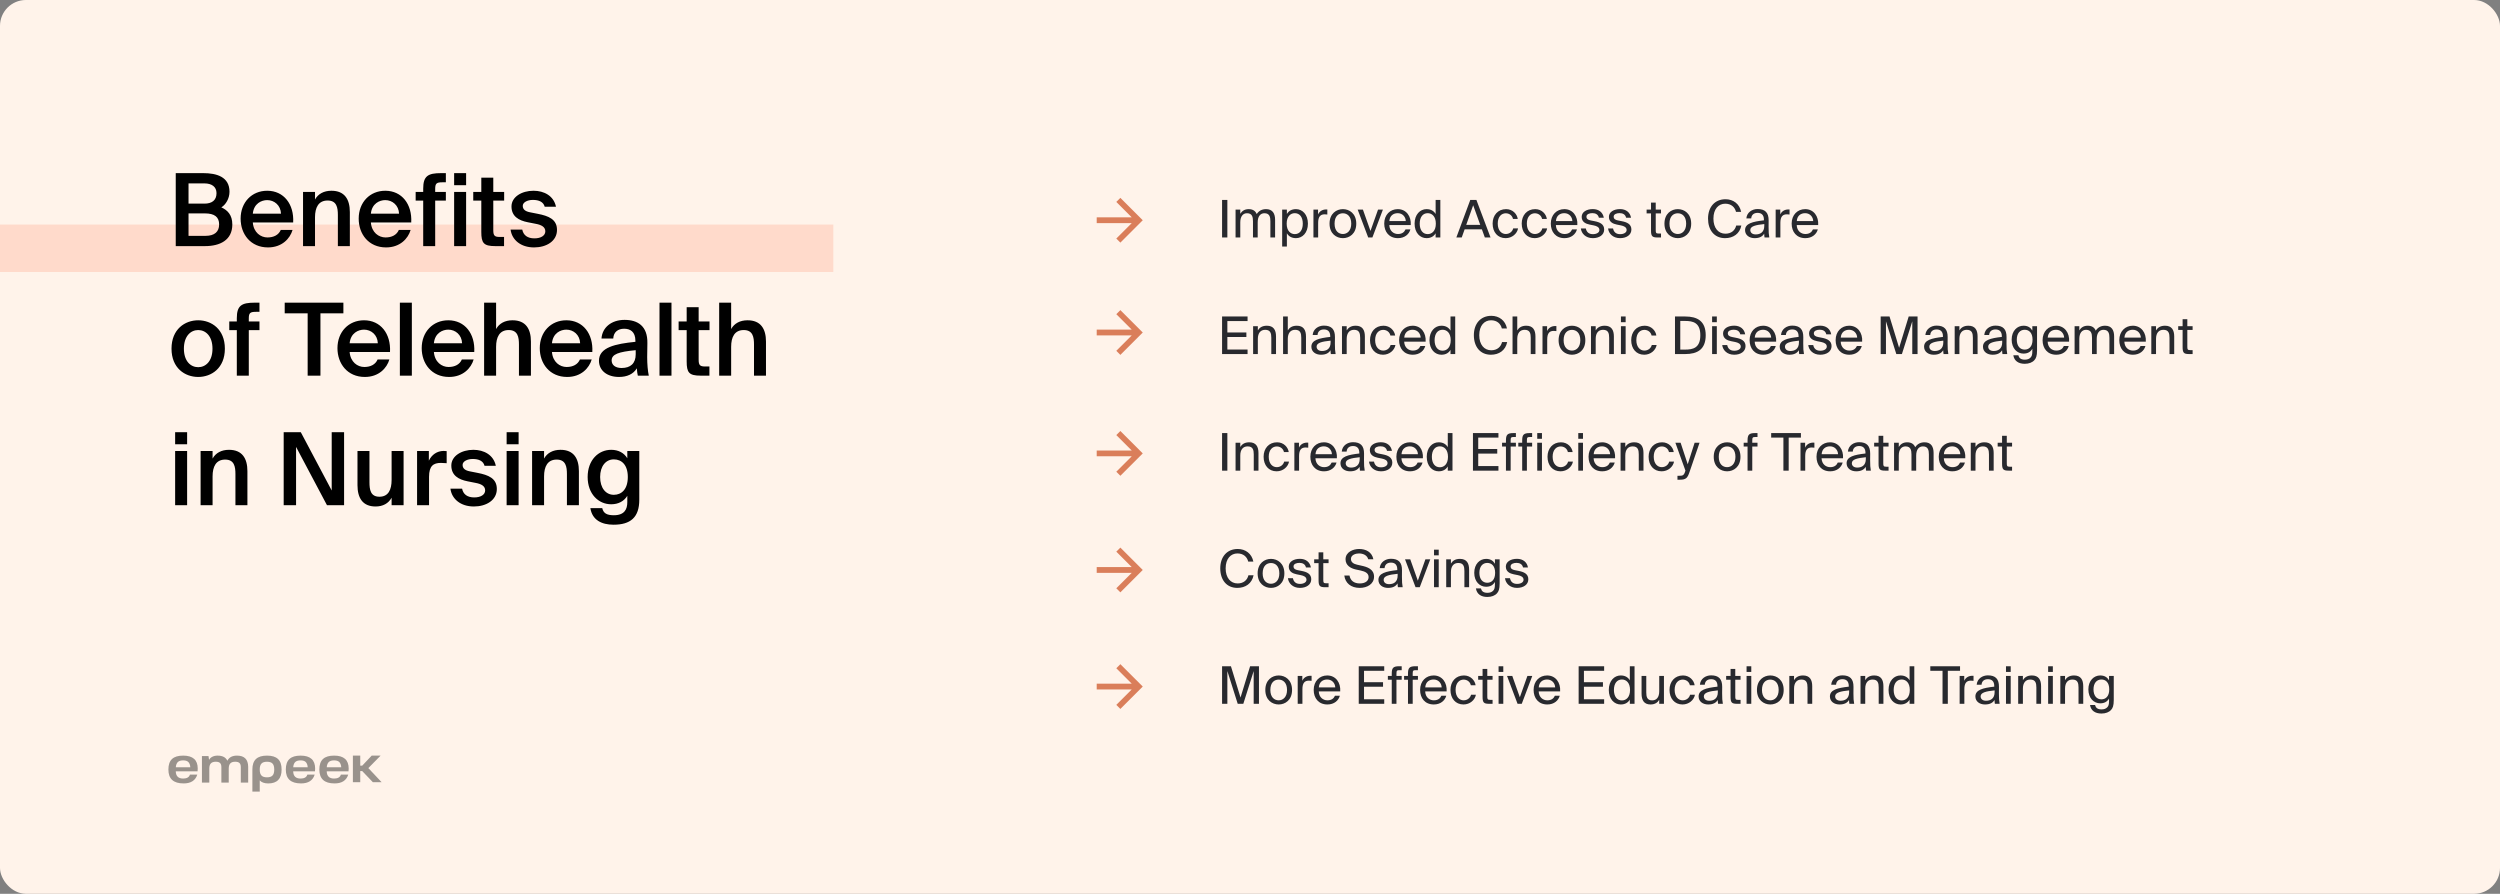 <svg width="579" height="207" viewBox="0 0 579 207" fill="none" xmlns="http://www.w3.org/2000/svg">
<rect x="0" y="0" width="579" height="207" fill="#808080" stroke="none"/>
<g clip-path="url(#clip0_802_815)">
<rect width="579" height="207" rx="6" fill="#FFF3EA"/>
<line x1="-33" y1="57.5" x2="193" y2="57.5" stroke="#FFDACB" stroke-width="11"/>
<path d="M42.422 175C40.099 175 39 176.03 39 178.221C39 180.388 40.169 181.441 42.53 181.441C44.194 181.441 45.269 180.767 45.69 179.396H43.983C43.825 179.999 43.273 180.313 42.436 180.313C41.333 180.313 40.744 179.798 40.706 178.647H45.755C45.783 178.455 45.793 178.192 45.793 178.001C45.797 176.006 44.666 175 42.422 175ZM40.72 177.696C40.748 177.172 40.935 176.704 41.216 176.46C41.496 176.217 41.898 176.105 42.427 176.105C42.936 176.105 43.324 176.217 43.595 176.46C43.867 176.704 44.049 177.167 44.077 177.696H40.72Z" fill="black" fill-opacity="0.4"/>
<path d="M54.883 175C53.794 175 53.06 175.398 52.653 176.189C52.298 175.403 51.536 175 50.386 175C49.479 175 48.731 175.374 48.418 175.983L48.287 175.098H46.768V175.197V175.435V181.249H48.474V178.005C48.474 176.915 48.946 176.418 49.97 176.418C50.877 176.418 51.27 176.793 51.27 177.664V181.249H52.976V178.005C52.976 176.915 53.448 176.418 54.472 176.418C55.379 176.418 55.771 176.793 55.771 177.664V181.249H57.478V177.603C57.464 175.875 56.599 175 54.883 175Z" fill="black" fill-opacity="0.4"/>
<path d="M61.836 175C59.54 175 58.451 176.03 58.451 178.221V183.337H60.157V180.73C60.527 181.179 61.233 181.446 62.112 181.446C64.173 181.446 65.22 180.369 65.22 178.225C65.22 176.03 64.131 175 61.836 175ZM61.836 180.027C60.653 180.027 60.157 179.508 60.157 178.225C60.157 176.943 60.658 176.423 61.836 176.423C63.019 176.423 63.514 176.943 63.514 178.225C63.514 179.508 63.014 180.027 61.836 180.027Z" fill="black" fill-opacity="0.4"/>
<path d="M69.615 175C67.292 175 66.193 176.03 66.193 178.221C66.193 180.388 67.362 181.441 69.723 181.441C71.387 181.441 72.462 180.767 72.883 179.396H71.177C71.018 179.999 70.466 180.313 69.629 180.313C68.526 180.313 67.937 179.798 67.9 178.647H72.949C72.977 178.455 72.986 178.192 72.986 178.001C72.986 176.006 71.855 175 69.615 175ZM67.909 177.696C67.937 177.172 68.124 176.704 68.405 176.46C68.685 176.217 69.087 176.105 69.615 176.105C70.125 176.105 70.513 176.217 70.784 176.46C71.055 176.704 71.238 177.167 71.266 177.696H67.909Z" fill="black" fill-opacity="0.4"/>
<path d="M77.383 175C75.059 175 73.961 176.03 73.961 178.221C73.961 180.388 75.13 181.441 77.49 181.441C79.155 181.441 80.23 180.767 80.651 179.396H78.944C78.785 179.999 78.234 180.313 77.397 180.313C76.294 180.313 75.705 179.798 75.667 178.647H80.716C80.744 178.455 80.754 178.192 80.754 178.001C80.754 176.006 79.627 175 77.383 175ZM75.677 177.696C75.705 177.172 75.892 176.704 76.172 176.46C76.453 176.217 76.855 176.105 77.383 176.105C77.892 176.105 78.281 176.217 78.552 176.46C78.823 176.704 79.005 177.167 79.033 177.696H75.677Z" fill="black" fill-opacity="0.4"/>
<path d="M88.145 175H86.084L83.882 177.331H83.433V175H81.727V181.151H83.433V178.572H83.882L86.345 181.151H88.37L85.308 177.888L88.145 175Z" fill="black" fill-opacity="0.4"/>
<path d="M40.702 40.097H47.067C50.144 40.097 53.152 40.937 53.152 44.41C53.152 45.996 52.266 47.418 51.263 48.024C52.662 48.654 53.805 49.749 53.805 51.987C53.805 55.624 50.937 57 47.486 57H40.702V40.097ZM43.663 47.161H47.346C49.072 47.161 50.144 46.392 50.144 44.737C50.144 43.245 49.025 42.475 47.346 42.475H43.663V47.161ZM43.663 54.622H47.603C49.701 54.622 50.75 53.666 50.75 51.987C50.75 50.262 49.701 49.423 47.44 49.423H43.663V54.622ZM58.55 51.521C58.736 53.853 60.368 54.995 61.953 54.995C63.399 54.995 64.541 54.412 65.031 53.246H67.759C67.176 55.251 65.311 57.303 62.07 57.303C58.037 57.303 55.728 54.226 55.728 50.635C55.728 46.858 58.316 44.177 61.883 44.177C65.73 44.177 68.132 47.301 67.899 51.521H58.55ZM58.55 49.493H65.078C65.008 47.534 63.516 46.345 61.883 46.345C60.578 46.345 58.783 47.115 58.55 49.493ZM72.957 46.206C73.68 44.9 75.009 44.177 76.758 44.177C79.788 44.177 81.024 46.136 81.024 49.12V57H78.25V49.796C78.25 48.094 77.993 46.439 75.872 46.439C73.75 46.439 72.957 48.071 72.957 50.332V57H70.183V44.457H72.957V46.206ZM85.894 51.521C86.08 53.853 87.712 54.995 89.298 54.995C90.743 54.995 91.885 54.412 92.375 53.246H95.103C94.52 55.251 92.655 57.303 89.414 57.303C85.381 57.303 83.073 54.226 83.073 50.635C83.073 46.858 85.661 44.177 89.228 44.177C93.075 44.177 95.476 47.301 95.243 51.521H85.894ZM85.894 49.493H92.422C92.352 47.534 90.86 46.345 89.228 46.345C87.922 46.345 86.127 47.115 85.894 49.493ZM98.014 43.688C98.014 40.75 99.133 40.097 102.164 40.097H103.26V42.219H102.467C101.092 42.219 100.789 42.475 100.789 43.781V44.457H103.26V46.462H100.789V57H98.014V46.462H96.266V44.457H98.014V43.688ZM107.952 40.097V42.895H105.177V40.097H107.952ZM107.952 44.457V57H105.177V44.457H107.952ZM111.47 41.146H114.245V44.457H116.763V46.462H114.245V53.293C114.245 54.575 114.548 54.878 115.737 54.878H116.739V57H114.688C112.007 57 111.47 56.277 111.47 53.713V46.462H109.605V44.457H111.47V41.146ZM126.155 47.884C125.852 46.742 124.803 46.299 123.404 46.299C122.191 46.299 121.072 46.835 121.072 47.674C121.072 48.514 121.678 48.957 122.751 49.166L124.523 49.516C127.064 50.006 128.999 50.798 128.999 53.246C128.999 55.858 126.528 57.303 123.684 57.303C120.606 57.303 118.554 55.554 118.251 53.176H120.956C121.212 54.459 122.145 55.205 123.777 55.205C125.222 55.205 126.295 54.599 126.295 53.573C126.295 52.547 125.362 52.081 124.126 51.847L122.238 51.474C120.116 51.055 118.461 50.099 118.461 47.814C118.461 45.599 120.839 44.177 123.567 44.177C126.015 44.177 128.253 45.366 128.766 47.884H126.155ZM52.079 80.752C52.079 85.275 48.955 87.303 45.901 87.303C42.847 87.303 39.723 85.275 39.723 80.752C39.723 76.229 42.847 74.177 45.901 74.177C48.955 74.177 52.079 76.229 52.079 80.752ZM45.901 85.042C47.65 85.042 49.212 83.643 49.212 80.752C49.212 77.861 47.65 76.439 45.901 76.439C44.153 76.439 42.59 77.861 42.59 80.752C42.59 83.643 44.153 85.042 45.901 85.042ZM54.846 73.688C54.846 70.75 55.965 70.097 58.996 70.097H60.092V72.219H59.299C57.924 72.219 57.621 72.475 57.621 73.781V74.457H60.092V76.462H57.621V87H54.846V76.462H53.098V74.457H54.846V73.688ZM71.253 72.569H65.937V70.097H79.529V72.569H74.214V87H71.253V72.569ZM80.976 81.521C81.162 83.853 82.794 84.995 84.38 84.995C85.825 84.995 86.968 84.412 87.457 83.246H90.185C89.602 85.251 87.737 87.303 84.496 87.303C80.463 87.303 78.155 84.226 78.155 80.635C78.155 76.858 80.743 74.177 84.31 74.177C88.157 74.177 90.558 77.301 90.325 81.521H80.976ZM80.976 79.493H87.504C87.434 77.534 85.942 76.345 84.31 76.345C83.004 76.345 81.209 77.115 80.976 79.493ZM95.384 87H92.609V70.097H95.384V87ZM100.488 81.521C100.674 83.853 102.306 84.995 103.892 84.995C105.337 84.995 106.48 84.412 106.969 83.246H109.697C109.114 85.251 107.249 87.303 104.008 87.303C99.975 87.303 97.667 84.226 97.667 80.635C97.667 76.858 100.255 74.177 103.822 74.177C107.669 74.177 110.07 77.301 109.837 81.521H100.488ZM100.488 79.493H107.016C106.946 77.534 105.454 76.345 103.822 76.345C102.516 76.345 100.721 77.115 100.488 79.493ZM114.896 76.206C115.619 74.9 116.947 74.177 118.696 74.177C121.727 74.177 122.963 76.135 122.963 79.12V87H120.188V79.796C120.188 78.094 119.932 76.439 117.81 76.439C115.689 76.439 114.896 78.071 114.896 80.332V87H112.121V70.097H114.896V76.206ZM127.832 81.521C128.019 83.853 129.651 84.995 131.236 84.995C132.682 84.995 133.824 84.412 134.314 83.246H137.041C136.458 85.251 134.593 87.303 131.353 87.303C127.319 87.303 125.011 84.226 125.011 80.635C125.011 76.858 127.599 74.177 131.166 74.177C135.013 74.177 137.414 77.301 137.181 81.521H127.832ZM127.832 79.493H134.36C134.29 77.534 132.798 76.345 131.166 76.345C129.861 76.345 128.065 77.115 127.832 79.493ZM138.72 83.549C138.72 80.425 142.566 79.633 147.159 79.166V78.933C147.159 76.788 145.924 76.135 144.548 76.135C143.149 76.135 142.1 76.882 142.03 78.397H139.302C139.489 75.832 141.611 74.084 144.641 74.084C147.649 74.084 150.004 75.459 149.934 79.469C149.934 80.099 149.887 81.568 149.887 82.71C149.887 84.296 150.027 85.951 150.26 87H147.719C147.626 86.464 147.532 86.161 147.486 85.298C146.693 86.65 145.201 87.303 143.359 87.303C140.631 87.303 138.72 85.834 138.72 83.549ZM147.229 81.102C143.266 81.475 141.657 82.034 141.657 83.48C141.657 84.575 142.566 85.228 143.965 85.228C146.017 85.228 147.229 84.179 147.229 82.057V81.102ZM155.514 87H152.739V70.097H155.514V87ZM159.033 71.146H161.807V74.457H164.325V76.462H161.807V83.293C161.807 84.575 162.11 84.878 163.299 84.878H164.302V87H162.25C159.569 87 159.033 86.277 159.033 83.713V76.462H157.167V74.457H159.033V71.146ZM169.334 76.206C170.057 74.9 171.385 74.177 173.134 74.177C176.165 74.177 177.401 76.135 177.401 79.12V87H174.626V79.796C174.626 78.094 174.37 76.439 172.248 76.439C170.126 76.439 169.334 78.071 169.334 80.332V87H166.559V70.097H169.334V76.206ZM43.337 100.097V102.895H40.562V100.097H43.337ZM43.337 104.457V117H40.562V104.457H43.337ZM49.233 106.205C49.956 104.9 51.285 104.177 53.034 104.177C56.064 104.177 57.3 106.136 57.3 109.12V117H54.526V109.796C54.526 108.094 54.269 106.439 52.148 106.439C50.026 106.439 49.233 108.071 49.233 110.332V117H46.459V104.457H49.233V106.205ZM75.726 117L68.569 103.501V117H65.701V100.097H69.665L76.822 113.596V100.097H79.69V117H75.726ZM90.696 115.275C89.973 116.58 88.691 117.303 86.989 117.303C84.005 117.303 82.793 115.345 82.793 112.36V104.457H85.567V111.684C85.567 113.386 85.8 115.042 87.875 115.042C89.95 115.042 90.696 113.41 90.696 111.148V104.457H93.471V117H90.696V115.275ZM103.448 107.278C102.982 107.231 102.539 107.208 102.119 107.208C100.371 107.208 99.368 107.907 99.368 110.425V117H96.594V104.457H99.322V106.695C99.998 105.296 101.21 104.457 102.725 104.434C102.935 104.434 103.238 104.457 103.448 104.48V107.278ZM112.221 107.884C111.918 106.742 110.869 106.299 109.47 106.299C108.257 106.299 107.138 106.835 107.138 107.674C107.138 108.514 107.745 108.957 108.817 109.166L110.589 109.516C113.13 110.006 115.065 110.798 115.065 113.246C115.065 115.858 112.594 117.303 109.75 117.303C106.672 117.303 104.62 115.555 104.317 113.176H107.022C107.278 114.459 108.211 115.205 109.843 115.205C111.288 115.205 112.361 114.599 112.361 113.573C112.361 112.547 111.428 112.081 110.193 111.848L108.304 111.475C106.182 111.055 104.527 110.099 104.527 107.814C104.527 105.599 106.905 104.177 109.633 104.177C112.081 104.177 114.319 105.366 114.832 107.884H112.221ZM120.11 100.097V102.895H117.335V100.097H120.11ZM120.11 104.457V117H117.335V104.457H120.11ZM126.007 106.205C126.729 104.9 128.058 104.177 129.807 104.177C132.838 104.177 134.073 106.136 134.073 109.12V117H131.299V109.796C131.299 108.094 131.042 106.439 128.921 106.439C126.799 106.439 126.007 108.071 126.007 110.332V117H123.232V104.457H126.007V106.205ZM145.284 104.457H148.059V115.741C148.059 117.793 147.546 119.238 146.543 120.171C145.541 121.103 144.049 121.523 142.09 121.523C139.339 121.523 137.148 120.427 136.728 117.676H139.479C139.736 118.842 140.505 119.331 142.16 119.331C143.396 119.331 144.189 118.982 144.655 118.422C145.121 117.886 145.284 117.117 145.284 116.301V114.832C144.538 116.067 143.233 116.79 141.554 116.79C138.593 116.79 136.099 114.389 136.099 110.472C136.099 106.555 138.593 104.177 141.554 104.177C143.233 104.177 144.538 104.9 145.284 106.136V104.457ZM142.16 106.392C140.318 106.392 138.99 107.954 138.99 110.472C138.99 113.037 140.318 114.599 142.16 114.599C143.979 114.599 145.401 113.293 145.401 110.472C145.401 107.674 143.979 106.392 142.16 106.392Z" fill="black"/>
<path d="M262.111 51.673L253.996 51.673L253.996 50.34L262.11 50.34L258.535 46.764L259.477 45.822L264.663 51.007L259.477 56.192L258.535 55.25L262.111 51.673Z" fill="#DA7E5A"/>
<path d="M284.256 55H283.032V46.3H284.256V55ZM287.249 55H286.157V48.544H287.249V49.516C287.621 48.904 288.221 48.436 289.193 48.436C290.177 48.436 290.765 48.868 291.053 49.576C291.569 48.784 292.325 48.436 293.225 48.436C294.725 48.436 295.313 49.444 295.313 50.92V55H294.221V51.244C294.221 50.248 294.029 49.384 292.841 49.384C291.905 49.384 291.281 50.116 291.281 51.496V55H290.189V51.244C290.189 50.248 289.997 49.384 288.809 49.384C287.873 49.384 287.249 50.116 287.249 51.496V55ZM298.042 48.544V49.564C298.438 48.88 299.122 48.436 300.154 48.436C301.63 48.436 302.914 49.672 302.914 51.796C302.914 53.932 301.63 55.156 300.154 55.156C299.122 55.156 298.438 54.712 298.042 54.028V57.1H296.95V48.544H298.042ZM299.878 54.22C300.994 54.22 301.726 53.332 301.726 51.796C301.726 50.26 300.994 49.372 299.878 49.372C298.906 49.372 297.994 50.092 297.994 51.796C297.994 53.5 298.906 54.22 299.878 54.22ZM307.408 49.684C307.18 49.66 306.976 49.636 306.796 49.636C305.788 49.636 305.284 50.2 305.284 51.616V55H304.192V48.544H305.26V49.672C305.584 48.94 306.244 48.532 307.084 48.508C307.192 48.508 307.288 48.508 307.408 48.52V49.684ZM314.113 51.796C314.113 54.136 312.517 55.156 311.017 55.156C309.517 55.156 307.921 54.136 307.921 51.796C307.921 49.456 309.517 48.436 311.017 48.436C312.517 48.436 314.113 49.456 314.113 51.796ZM311.017 54.196C312.001 54.196 312.949 53.452 312.949 51.796C312.949 50.08 312.001 49.396 311.017 49.396C310.033 49.396 309.085 50.032 309.085 51.796C309.085 53.512 310.033 54.196 311.017 54.196ZM317.402 53.488L319.154 48.544H320.282L317.846 55H316.874L314.438 48.544H315.65L317.402 53.488ZM321.764 52.132C321.812 53.524 322.796 54.196 323.756 54.196C324.716 54.196 325.244 53.764 325.52 53.128H326.648C326.348 54.244 325.328 55.156 323.756 55.156C321.716 55.156 320.588 53.692 320.588 51.784C320.588 49.744 321.956 48.436 323.72 48.436C325.688 48.436 326.876 50.092 326.732 52.132H321.764ZM321.776 51.196H325.58C325.556 50.284 324.872 49.372 323.72 49.372C322.748 49.372 321.872 49.9 321.776 51.196ZM332.491 46.3H333.583V55H332.491V54.028C332.095 54.712 331.411 55.156 330.379 55.156C328.903 55.156 327.619 53.932 327.619 51.796C327.619 49.672 328.903 48.436 330.379 48.436C331.411 48.436 332.095 48.88 332.491 49.564V46.3ZM330.655 49.372C329.539 49.372 328.807 50.26 328.807 51.796C328.807 53.332 329.539 54.22 330.655 54.22C331.627 54.22 332.539 53.5 332.539 51.796C332.539 50.092 331.627 49.372 330.655 49.372ZM340.517 46.3H341.933L345.209 55H343.889L343.205 53.116H339.209L338.537 55H337.289L340.517 46.3ZM339.581 52.072H342.821L341.189 47.536L339.581 52.072ZM351.51 50.704H350.406C350.25 49.936 349.578 49.396 348.738 49.396C347.766 49.396 346.878 50.152 346.878 51.772C346.878 53.416 347.778 54.196 348.738 54.196C349.65 54.196 350.298 53.584 350.454 52.9H351.582C351.366 54.112 350.202 55.156 348.702 55.156C346.854 55.156 345.69 53.752 345.69 51.784C345.69 49.864 346.902 48.436 348.81 48.436C350.37 48.436 351.366 49.612 351.51 50.704ZM358.248 50.704H357.144C356.988 49.936 356.316 49.396 355.476 49.396C354.504 49.396 353.616 50.152 353.616 51.772C353.616 53.416 354.516 54.196 355.476 54.196C356.388 54.196 357.036 53.584 357.192 52.9H358.32C358.104 54.112 356.94 55.156 355.44 55.156C353.592 55.156 352.428 53.752 352.428 51.784C352.428 49.864 353.64 48.436 355.548 48.436C357.108 48.436 358.104 49.612 358.248 50.704ZM360.342 52.132C360.39 53.524 361.374 54.196 362.334 54.196C363.294 54.196 363.822 53.764 364.098 53.128H365.226C364.926 54.244 363.906 55.156 362.334 55.156C360.294 55.156 359.166 53.692 359.166 51.784C359.166 49.744 360.534 48.436 362.298 48.436C364.266 48.436 365.454 50.092 365.31 52.132H360.342ZM360.354 51.196H364.158C364.134 50.284 363.45 49.372 362.298 49.372C361.326 49.372 360.45 49.9 360.354 51.196ZM370.302 50.428C370.134 49.66 369.534 49.36 368.778 49.36C368.142 49.36 367.422 49.588 367.422 50.176C367.422 50.692 367.782 50.932 368.406 51.052L369.318 51.232C370.494 51.46 371.526 51.904 371.526 53.152C371.526 54.424 370.374 55.156 368.898 55.156C367.206 55.156 366.246 54.04 366.126 52.912H367.278C367.446 53.74 367.962 54.232 368.922 54.232C369.75 54.232 370.422 53.872 370.422 53.272C370.422 52.624 369.81 52.348 369.114 52.204L368.154 52.012C367.278 51.832 366.318 51.424 366.318 50.224C366.318 49.084 367.47 48.424 368.898 48.424C370.29 48.424 371.238 49.204 371.442 50.428H370.302ZM376.607 50.428C376.439 49.66 375.839 49.36 375.083 49.36C374.447 49.36 373.727 49.588 373.727 50.176C373.727 50.692 374.087 50.932 374.711 51.052L375.623 51.232C376.799 51.46 377.831 51.904 377.831 53.152C377.831 54.424 376.679 55.156 375.203 55.156C373.511 55.156 372.551 54.04 372.431 52.912H373.583C373.751 53.74 374.267 54.232 375.227 54.232C376.055 54.232 376.727 53.872 376.727 53.272C376.727 52.624 376.115 52.348 375.419 52.204L374.459 52.012C373.583 51.832 372.623 51.424 372.623 50.224C372.623 49.084 373.775 48.424 375.203 48.424C376.595 48.424 377.543 49.204 377.747 50.428H376.607ZM382.375 46.924H383.467V48.544H384.691V49.42H383.467V53.248C383.467 53.92 383.515 54.088 384.139 54.088H384.691V55H383.899C382.663 55 382.375 54.724 382.375 53.38V49.42H381.355V48.544H382.375V46.924ZM391.679 51.796C391.679 54.136 390.083 55.156 388.583 55.156C387.083 55.156 385.487 54.136 385.487 51.796C385.487 49.456 387.083 48.436 388.583 48.436C390.083 48.436 391.679 49.456 391.679 51.796ZM388.583 54.196C389.567 54.196 390.515 53.452 390.515 51.796C390.515 50.08 389.567 49.396 388.583 49.396C387.599 49.396 386.651 50.032 386.651 51.796C386.651 53.512 387.599 54.196 388.583 54.196ZM403.297 52.228C402.913 54.148 401.413 55.156 399.529 55.156C397.033 55.156 395.581 53.284 395.581 50.632C395.581 47.932 397.165 46.144 399.625 46.144C401.425 46.144 402.877 47.212 403.249 49.072H402.061C401.797 47.992 400.957 47.176 399.565 47.176C398.029 47.176 396.829 48.376 396.829 50.632C396.829 52.828 397.981 54.124 399.601 54.124C400.981 54.124 401.833 53.344 402.109 52.228H403.297ZM404.156 53.296C404.156 51.772 405.872 51.328 408.524 51.028V50.872C408.524 49.696 407.864 49.3 407.06 49.3C406.16 49.3 405.632 49.792 405.584 50.584H404.456C404.564 49.192 405.788 48.412 407.048 48.412C408.824 48.412 409.628 49.264 409.616 51.076L409.604 52.564C409.592 53.644 409.652 54.388 409.772 55H408.668C408.632 54.76 408.596 54.496 408.584 54.112C408.188 54.772 407.516 55.156 406.376 55.156C405.164 55.156 404.156 54.484 404.156 53.296ZM408.608 51.892C406.628 52.096 405.368 52.384 405.368 53.272C405.368 53.884 405.836 54.292 406.616 54.292C407.636 54.292 408.608 53.824 408.608 52.3V51.892ZM414.459 49.684C414.231 49.66 414.027 49.636 413.847 49.636C412.839 49.636 412.335 50.2 412.335 51.616V55H411.243V48.544H412.311V49.672C412.635 48.94 413.295 48.532 414.135 48.508C414.243 48.508 414.339 48.508 414.459 48.52V49.684ZM416.123 52.132C416.171 53.524 417.155 54.196 418.115 54.196C419.075 54.196 419.603 53.764 419.879 53.128H421.007C420.707 54.244 419.687 55.156 418.115 55.156C416.075 55.156 414.947 53.692 414.947 51.784C414.947 49.744 416.315 48.436 418.079 48.436C420.047 48.436 421.235 50.092 421.091 52.132H416.123ZM416.135 51.196H419.939C419.915 50.284 419.231 49.372 418.079 49.372C417.107 49.372 416.231 49.9 416.135 51.196Z" fill="#28292E"/>
<path d="M262.111 77.674L253.996 77.674L253.996 76.34L262.11 76.34L258.535 72.764L259.477 71.822L264.663 77.007L259.477 82.192L258.535 81.25L262.111 77.674Z" fill="#DA7E5A"/>
<path d="M283.032 73.3H288.936V74.356H284.256V76.996H288.66V78.052H284.256V80.944H288.936V82H283.032V73.3ZM291.315 76.516C291.687 75.904 292.311 75.436 293.403 75.436C294.963 75.436 295.527 76.444 295.527 77.92V82H294.435V78.244C294.435 77.248 294.267 76.384 293.019 76.384C291.963 76.384 291.315 77.116 291.315 78.496V82H290.223V75.544H291.315V76.516ZM298.253 76.516C298.625 75.904 299.249 75.436 300.341 75.436C301.901 75.436 302.465 76.444 302.465 77.92V82H301.373V78.244C301.373 77.248 301.205 76.384 299.957 76.384C298.901 76.384 298.253 77.116 298.253 78.496V82H297.161V73.3H298.253V76.516ZM303.714 80.296C303.714 78.772 305.43 78.328 308.082 78.028V77.872C308.082 76.696 307.422 76.3 306.618 76.3C305.718 76.3 305.19 76.792 305.142 77.584H304.014C304.122 76.192 305.346 75.412 306.606 75.412C308.382 75.412 309.186 76.264 309.174 78.076L309.162 79.564C309.15 80.644 309.21 81.388 309.33 82H308.226C308.19 81.76 308.154 81.496 308.142 81.112C307.746 81.772 307.074 82.156 305.934 82.156C304.722 82.156 303.714 81.484 303.714 80.296ZM308.166 78.892C306.186 79.096 304.926 79.384 304.926 80.272C304.926 80.884 305.394 81.292 306.174 81.292C307.194 81.292 308.166 80.824 308.166 79.3V78.892ZM311.894 76.516C312.266 75.904 312.89 75.436 313.982 75.436C315.542 75.436 316.105 76.444 316.105 77.92V82H315.014V78.244C315.014 77.248 314.846 76.384 313.598 76.384C312.542 76.384 311.894 77.116 311.894 78.496V82H310.802V75.544H311.894V76.516ZM323.115 77.704H322.011C321.855 76.936 321.183 76.396 320.343 76.396C319.371 76.396 318.483 77.152 318.483 78.772C318.483 80.416 319.383 81.196 320.343 81.196C321.255 81.196 321.903 80.584 322.059 79.9H323.187C322.971 81.112 321.807 82.156 320.307 82.156C318.459 82.156 317.295 80.752 317.295 78.784C317.295 76.864 318.507 75.436 320.415 75.436C321.975 75.436 322.971 76.612 323.115 77.704ZM325.209 79.132C325.257 80.524 326.241 81.196 327.201 81.196C328.161 81.196 328.689 80.764 328.965 80.128H330.093C329.793 81.244 328.773 82.156 327.201 82.156C325.161 82.156 324.033 80.692 324.033 78.784C324.033 76.744 325.401 75.436 327.165 75.436C329.133 75.436 330.321 77.092 330.177 79.132H325.209ZM325.221 78.196H329.025C329.001 77.284 328.317 76.372 327.165 76.372C326.193 76.372 325.317 76.9 325.221 78.196ZM335.937 73.3H337.029V82H335.937V81.028C335.541 81.712 334.857 82.156 333.825 82.156C332.349 82.156 331.065 80.932 331.065 78.796C331.065 76.672 332.349 75.436 333.825 75.436C334.857 75.436 335.541 75.88 335.937 76.564V73.3ZM334.101 76.372C332.985 76.372 332.253 77.26 332.253 78.796C332.253 80.332 332.985 81.22 334.101 81.22C335.073 81.22 335.985 80.5 335.985 78.796C335.985 77.092 335.073 76.372 334.101 76.372ZM349.062 79.228C348.678 81.148 347.178 82.156 345.294 82.156C342.798 82.156 341.346 80.284 341.346 77.632C341.346 74.932 342.93 73.144 345.39 73.144C347.19 73.144 348.642 74.212 349.014 76.072H347.826C347.562 74.992 346.722 74.176 345.33 74.176C343.794 74.176 342.594 75.376 342.594 77.632C342.594 79.828 343.746 81.124 345.366 81.124C346.746 81.124 347.598 80.344 347.874 79.228H349.062ZM351.397 76.516C351.769 75.904 352.393 75.436 353.485 75.436C355.045 75.436 355.609 76.444 355.609 77.92V82H354.517V78.244C354.517 77.248 354.349 76.384 353.101 76.384C352.045 76.384 351.397 77.116 351.397 78.496V82H350.305V73.3H351.397V76.516ZM360.459 76.684C360.231 76.66 360.027 76.636 359.847 76.636C358.839 76.636 358.335 77.2 358.335 78.616V82H357.243V75.544H358.311V76.672C358.635 75.94 359.295 75.532 360.135 75.508C360.243 75.508 360.339 75.508 360.459 75.52V76.684ZM367.163 78.796C367.163 81.136 365.567 82.156 364.067 82.156C362.567 82.156 360.971 81.136 360.971 78.796C360.971 76.456 362.567 75.436 364.067 75.436C365.567 75.436 367.163 76.456 367.163 78.796ZM364.067 81.196C365.051 81.196 365.999 80.452 365.999 78.796C365.999 77.08 365.051 76.396 364.067 76.396C363.083 76.396 362.135 77.032 362.135 78.796C362.135 80.512 363.083 81.196 364.067 81.196ZM369.561 76.516C369.933 75.904 370.557 75.436 371.649 75.436C373.209 75.436 373.773 76.444 373.773 77.92V82H372.681V78.244C372.681 77.248 372.513 76.384 371.265 76.384C370.209 76.384 369.561 77.116 369.561 78.496V82H368.469V75.544H369.561V76.516ZM376.499 73.3V74.62H375.407V73.3H376.499ZM376.499 75.544V82H375.407V75.544H376.499ZM383.607 77.704H382.503C382.347 76.936 381.675 76.396 380.835 76.396C379.863 76.396 378.975 77.152 378.975 78.772C378.975 80.416 379.875 81.196 380.835 81.196C381.747 81.196 382.395 80.584 382.551 79.9H383.679C383.463 81.112 382.299 82.156 380.799 82.156C378.951 82.156 377.787 80.752 377.787 78.784C377.787 76.864 378.999 75.436 380.907 75.436C382.467 75.436 383.463 76.612 383.607 77.704ZM390.303 73.3C393.063 73.3 395.043 74.332 395.043 77.644C395.043 80.968 393.063 82 390.303 82H387.927V73.3H390.303ZM390.267 74.332H389.151V80.968H390.267C392.067 80.968 393.795 80.608 393.795 77.644C393.795 74.692 392.067 74.332 390.267 74.332ZM397.616 73.3V74.62H396.524V73.3H397.616ZM397.616 75.544V82H396.524V75.544H397.616ZM403.044 77.428C402.876 76.66 402.276 76.36 401.52 76.36C400.884 76.36 400.164 76.588 400.164 77.176C400.164 77.692 400.524 77.932 401.148 78.052L402.06 78.232C403.236 78.46 404.268 78.904 404.268 80.152C404.268 81.424 403.116 82.156 401.64 82.156C399.948 82.156 398.988 81.04 398.868 79.912H400.02C400.188 80.74 400.704 81.232 401.664 81.232C402.492 81.232 403.164 80.872 403.164 80.272C403.164 79.624 402.552 79.348 401.856 79.204L400.896 79.012C400.02 78.832 399.06 78.424 399.06 77.224C399.06 76.084 400.212 75.424 401.64 75.424C403.032 75.424 403.98 76.204 404.184 77.428H403.044ZM406.385 79.132C406.433 80.524 407.417 81.196 408.377 81.196C409.337 81.196 409.865 80.764 410.141 80.128H411.269C410.969 81.244 409.949 82.156 408.377 82.156C406.337 82.156 405.209 80.692 405.209 78.784C405.209 76.744 406.577 75.436 408.341 75.436C410.309 75.436 411.497 77.092 411.353 79.132H406.385ZM406.397 78.196H410.201C410.177 77.284 409.493 76.372 408.341 76.372C407.369 76.372 406.493 76.9 406.397 78.196ZM412.183 80.296C412.183 78.772 413.899 78.328 416.551 78.028V77.872C416.551 76.696 415.891 76.3 415.087 76.3C414.187 76.3 413.659 76.792 413.611 77.584H412.483C412.591 76.192 413.815 75.412 415.075 75.412C416.851 75.412 417.655 76.264 417.643 78.076L417.631 79.564C417.619 80.644 417.679 81.388 417.799 82H416.695C416.659 81.76 416.623 81.496 416.611 81.112C416.215 81.772 415.543 82.156 414.403 82.156C413.191 82.156 412.183 81.484 412.183 80.296ZM416.635 78.892C414.655 79.096 413.395 79.384 413.395 80.272C413.395 80.884 413.863 81.292 414.643 81.292C415.663 81.292 416.635 80.824 416.635 79.3V78.892ZM422.966 77.428C422.798 76.66 422.198 76.36 421.442 76.36C420.806 76.36 420.086 76.588 420.086 77.176C420.086 77.692 420.446 77.932 421.07 78.052L421.982 78.232C423.158 78.46 424.19 78.904 424.19 80.152C424.19 81.424 423.038 82.156 421.562 82.156C419.87 82.156 418.91 81.04 418.79 79.912H419.942C420.11 80.74 420.626 81.232 421.586 81.232C422.414 81.232 423.086 80.872 423.086 80.272C423.086 79.624 422.474 79.348 421.778 79.204L420.818 79.012C419.942 78.832 418.982 78.424 418.982 77.224C418.982 76.084 420.134 75.424 421.562 75.424C422.954 75.424 423.902 76.204 424.106 77.428H422.966ZM426.307 79.132C426.355 80.524 427.339 81.196 428.299 81.196C429.259 81.196 429.787 80.764 430.063 80.128H431.191C430.891 81.244 429.871 82.156 428.299 82.156C426.259 82.156 425.131 80.692 425.131 78.784C425.131 76.744 426.499 75.436 428.263 75.436C430.231 75.436 431.419 77.092 431.275 79.132H426.307ZM426.319 78.196H430.123C430.099 77.284 429.415 76.372 428.263 76.372C427.291 76.372 426.415 76.9 426.319 78.196ZM439.187 82L436.787 74.416V82H435.563V73.3H437.615L439.835 80.548L442.055 73.3H444.107V82H442.883V74.416L440.483 82H439.187ZM445.617 80.296C445.617 78.772 447.333 78.328 449.985 78.028V77.872C449.985 76.696 449.325 76.3 448.521 76.3C447.621 76.3 447.093 76.792 447.045 77.584H445.917C446.025 76.192 447.249 75.412 448.509 75.412C450.285 75.412 451.089 76.264 451.077 78.076L451.065 79.564C451.053 80.644 451.113 81.388 451.233 82H450.129C450.093 81.76 450.057 81.496 450.045 81.112C449.649 81.772 448.977 82.156 447.837 82.156C446.625 82.156 445.617 81.484 445.617 80.296ZM450.069 78.892C448.089 79.096 446.829 79.384 446.829 80.272C446.829 80.884 447.297 81.292 448.077 81.292C449.097 81.292 450.069 80.824 450.069 79.3V78.892ZM453.796 76.516C454.168 75.904 454.792 75.436 455.884 75.436C457.444 75.436 458.008 76.444 458.008 77.92V82H456.916V78.244C456.916 77.248 456.748 76.384 455.5 76.384C454.444 76.384 453.796 77.116 453.796 78.496V82H452.704V75.544H453.796V76.516ZM459.257 80.296C459.257 78.772 460.973 78.328 463.625 78.028V77.872C463.625 76.696 462.965 76.3 462.161 76.3C461.261 76.3 460.733 76.792 460.685 77.584H459.557C459.665 76.192 460.889 75.412 462.149 75.412C463.925 75.412 464.729 76.264 464.717 78.076L464.705 79.564C464.693 80.644 464.753 81.388 464.873 82H463.769C463.733 81.76 463.697 81.496 463.685 81.112C463.289 81.772 462.617 82.156 461.477 82.156C460.265 82.156 459.257 81.484 459.257 80.296ZM463.709 78.892C461.729 79.096 460.469 79.384 460.469 80.272C460.469 80.884 460.937 81.292 461.717 81.292C462.737 81.292 463.709 80.824 463.709 79.3V78.892ZM470.688 75.544H471.78V81.136C471.78 82.456 471.54 82.996 471.168 83.404C470.7 83.944 469.896 84.256 468.936 84.256C467.472 84.256 466.488 83.584 466.284 82.276H467.448C467.592 82.852 467.94 83.296 468.948 83.296C469.536 83.296 469.98 83.128 470.268 82.816C470.508 82.564 470.688 82.264 470.688 81.388V80.776C470.292 81.46 469.668 81.892 468.636 81.892C467.208 81.892 465.9 80.74 465.9 78.664C465.9 76.6 467.208 75.436 468.636 75.436C469.668 75.436 470.292 75.88 470.688 76.564V75.544ZM468.912 76.372C467.844 76.372 467.088 77.2 467.088 78.664C467.088 80.14 467.844 80.968 468.912 80.968C469.884 80.968 470.736 80.308 470.736 78.664C470.736 77.032 469.884 76.372 468.912 76.372ZM474.237 79.132C474.285 80.524 475.269 81.196 476.229 81.196C477.189 81.196 477.717 80.764 477.993 80.128H479.121C478.821 81.244 477.801 82.156 476.229 82.156C474.189 82.156 473.061 80.692 473.061 78.784C473.061 76.744 474.429 75.436 476.193 75.436C478.161 75.436 479.349 77.092 479.205 79.132H474.237ZM474.249 78.196H478.053C478.029 77.284 477.345 76.372 476.193 76.372C475.221 76.372 474.345 76.9 474.249 78.196ZM481.569 82H480.477V75.544H481.569V76.516C481.941 75.904 482.541 75.436 483.513 75.436C484.497 75.436 485.085 75.868 485.373 76.576C485.889 75.784 486.645 75.436 487.545 75.436C489.045 75.436 489.633 76.444 489.633 77.92V82H488.541V78.244C488.541 77.248 488.349 76.384 487.161 76.384C486.225 76.384 485.601 77.116 485.601 78.496V82H484.509V78.244C484.509 77.248 484.317 76.384 483.129 76.384C482.193 76.384 481.569 77.116 481.569 78.496V82ZM492.002 79.132C492.05 80.524 493.034 81.196 493.994 81.196C494.954 81.196 495.482 80.764 495.758 80.128H496.886C496.586 81.244 495.566 82.156 493.994 82.156C491.954 82.156 490.826 80.692 490.826 78.784C490.826 76.744 492.194 75.436 493.958 75.436C495.926 75.436 497.114 77.092 496.97 79.132H492.002ZM492.014 78.196H495.818C495.794 77.284 495.11 76.372 493.958 76.372C492.986 76.372 492.11 76.9 492.014 78.196ZM499.335 76.516C499.707 75.904 500.331 75.436 501.423 75.436C502.983 75.436 503.547 76.444 503.547 77.92V82H502.455V78.244C502.455 77.248 502.287 76.384 501.039 76.384C499.983 76.384 499.335 77.116 499.335 78.496V82H498.243V75.544H499.335V76.516ZM505.492 73.924H506.584V75.544H507.808V76.42H506.584V80.248C506.584 80.92 506.632 81.088 507.256 81.088H507.808V82H507.016C505.78 82 505.492 81.724 505.492 80.38V76.42H504.472V75.544H505.492V73.924Z" fill="#28292E"/>
<path d="M262.111 105.674L253.996 105.674L253.996 104.34L262.11 104.34L258.535 100.764L259.477 99.822L264.663 105.007L259.477 110.192L258.535 109.25L262.111 105.674Z" fill="#DA7E5A"/>
<path d="M284.256 109H283.032V100.3H284.256V109ZM287.249 103.516C287.621 102.904 288.245 102.436 289.337 102.436C290.897 102.436 291.461 103.444 291.461 104.92V109H290.369V105.244C290.369 104.248 290.201 103.384 288.953 103.384C287.897 103.384 287.249 104.116 287.249 105.496V109H286.157V102.544H287.249V103.516ZM298.47 104.704H297.366C297.21 103.936 296.538 103.396 295.698 103.396C294.726 103.396 293.838 104.152 293.838 105.772C293.838 107.416 294.738 108.196 295.698 108.196C296.61 108.196 297.258 107.584 297.414 106.9H298.542C298.326 108.112 297.162 109.156 295.662 109.156C293.814 109.156 292.65 107.752 292.65 105.784C292.65 103.864 293.862 102.436 295.77 102.436C297.33 102.436 298.326 103.612 298.47 104.704ZM302.99 103.684C302.762 103.66 302.558 103.636 302.378 103.636C301.37 103.636 300.866 104.2 300.866 105.616V109H299.774V102.544H300.842V103.672C301.166 102.94 301.826 102.532 302.666 102.508C302.774 102.508 302.87 102.508 302.99 102.52V103.684ZM304.655 106.132C304.703 107.524 305.687 108.196 306.647 108.196C307.607 108.196 308.135 107.764 308.411 107.128H309.539C309.239 108.244 308.219 109.156 306.647 109.156C304.607 109.156 303.479 107.692 303.479 105.784C303.479 103.744 304.847 102.436 306.611 102.436C308.579 102.436 309.767 104.092 309.623 106.132H304.655ZM304.667 105.196H308.471C308.447 104.284 307.763 103.372 306.611 103.372C305.639 103.372 304.763 103.9 304.667 105.196ZM310.453 107.296C310.453 105.772 312.169 105.328 314.821 105.028V104.872C314.821 103.696 314.161 103.3 313.357 103.3C312.457 103.3 311.929 103.792 311.881 104.584H310.753C310.861 103.192 312.085 102.412 313.345 102.412C315.121 102.412 315.925 103.264 315.913 105.076L315.901 106.564C315.889 107.644 315.949 108.388 316.069 109H314.965C314.929 108.76 314.893 108.496 314.881 108.112C314.485 108.772 313.813 109.156 312.673 109.156C311.461 109.156 310.453 108.484 310.453 107.296ZM314.905 105.892C312.925 106.096 311.665 106.384 311.665 107.272C311.665 107.884 312.133 108.292 312.913 108.292C313.933 108.292 314.905 107.824 314.905 106.3V105.892ZM321.236 104.428C321.068 103.66 320.468 103.36 319.712 103.36C319.076 103.36 318.356 103.588 318.356 104.176C318.356 104.692 318.716 104.932 319.34 105.052L320.252 105.232C321.428 105.46 322.46 105.904 322.46 107.152C322.46 108.424 321.308 109.156 319.832 109.156C318.14 109.156 317.18 108.04 317.06 106.912H318.212C318.38 107.74 318.896 108.232 319.856 108.232C320.684 108.232 321.356 107.872 321.356 107.272C321.356 106.624 320.744 106.348 320.048 106.204L319.088 106.012C318.212 105.832 317.252 105.424 317.252 104.224C317.252 103.084 318.404 102.424 319.832 102.424C321.224 102.424 322.172 103.204 322.376 104.428H321.236ZM324.576 106.132C324.624 107.524 325.608 108.196 326.568 108.196C327.528 108.196 328.056 107.764 328.332 107.128H329.46C329.16 108.244 328.14 109.156 326.568 109.156C324.528 109.156 323.4 107.692 323.4 105.784C323.4 103.744 324.768 102.436 326.532 102.436C328.5 102.436 329.688 104.092 329.544 106.132H324.576ZM324.588 105.196H328.392C328.368 104.284 327.684 103.372 326.532 103.372C325.56 103.372 324.684 103.9 324.588 105.196ZM335.304 100.3H336.396V109H335.304V108.028C334.908 108.712 334.224 109.156 333.192 109.156C331.716 109.156 330.432 107.932 330.432 105.796C330.432 103.672 331.716 102.436 333.192 102.436C334.224 102.436 334.908 102.88 335.304 103.564V100.3ZM333.468 103.372C332.352 103.372 331.62 104.26 331.62 105.796C331.62 107.332 332.352 108.22 333.468 108.22C334.44 108.22 335.352 107.5 335.352 105.796C335.352 104.092 334.44 103.372 333.468 103.372ZM341.134 100.3H347.038V101.356H342.358V103.996H346.762V105.052H342.358V107.944H347.038V109H341.134V100.3ZM348.777 102.076C348.777 100.732 349.053 100.3 350.517 100.3H351.081V101.212H350.541C349.965 101.212 349.869 101.344 349.869 102.016V102.544H351.081V103.42H349.869V109H348.777V103.42H347.877V102.544H348.777V102.076ZM352.538 102.076C352.538 100.732 352.814 100.3 354.278 100.3H354.842V101.212H354.302C353.726 101.212 353.63 101.344 353.63 102.016V102.544H354.842V103.42H353.63V109H352.538V103.42H351.638V102.544H352.538V102.076ZM357.116 100.3V101.62H356.024V100.3H357.116ZM357.116 102.544V109H356.024V102.544H357.116ZM364.224 104.704H363.12C362.964 103.936 362.292 103.396 361.452 103.396C360.48 103.396 359.592 104.152 359.592 105.772C359.592 107.416 360.492 108.196 361.452 108.196C362.364 108.196 363.012 107.584 363.168 106.9H364.296C364.08 108.112 362.916 109.156 361.416 109.156C359.568 109.156 358.404 107.752 358.404 105.784C358.404 103.864 359.616 102.436 361.524 102.436C363.084 102.436 364.08 103.612 364.224 104.704ZM366.62 100.3V101.62H365.528V100.3H366.62ZM366.62 102.544V109H365.528V102.544H366.62ZM369.084 106.132C369.132 107.524 370.116 108.196 371.076 108.196C372.036 108.196 372.564 107.764 372.84 107.128H373.968C373.668 108.244 372.648 109.156 371.076 109.156C369.036 109.156 367.908 107.692 367.908 105.784C367.908 103.744 369.276 102.436 371.04 102.436C373.008 102.436 374.196 104.092 374.052 106.132H369.084ZM369.096 105.196H372.9C372.876 104.284 372.192 103.372 371.04 103.372C370.068 103.372 369.192 103.9 369.096 105.196ZM376.417 103.516C376.789 102.904 377.413 102.436 378.505 102.436C380.065 102.436 380.629 103.444 380.629 104.92V109H379.537V105.244C379.537 104.248 379.369 103.384 378.121 103.384C377.065 103.384 376.417 104.116 376.417 105.496V109H375.325V102.544H376.417V103.516ZM387.638 104.704H386.534C386.378 103.936 385.706 103.396 384.866 103.396C383.894 103.396 383.006 104.152 383.006 105.772C383.006 107.416 383.906 108.196 384.866 108.196C385.778 108.196 386.426 107.584 386.582 106.9H387.71C387.494 108.112 386.33 109.156 384.83 109.156C382.982 109.156 381.818 107.752 381.818 105.784C381.818 103.864 383.03 102.436 384.938 102.436C386.498 102.436 387.494 103.612 387.638 104.704ZM393.612 102.544L391.308 109.276C390.84 110.68 390.504 111.1 389.064 111.1H388.5V110.188H388.944C389.664 110.188 390.012 110.14 390.3 109.132L390.348 109L388.02 102.544H389.232L390.876 107.524L392.472 102.544H393.612ZM403.093 105.796C403.093 108.136 401.497 109.156 399.997 109.156C398.497 109.156 396.901 108.136 396.901 105.796C396.901 103.456 398.497 102.436 399.997 102.436C401.497 102.436 403.093 103.456 403.093 105.796ZM399.997 108.196C400.981 108.196 401.929 107.452 401.929 105.796C401.929 104.08 400.981 103.396 399.997 103.396C399.013 103.396 398.065 104.032 398.065 105.796C398.065 107.512 399.013 108.196 399.997 108.196ZM404.734 102.076C404.734 100.732 405.01 100.3 406.474 100.3H407.038V101.212H406.498C405.922 101.212 405.826 101.344 405.826 102.016V102.544H407.038V103.42H405.826V109H404.734V103.42H403.834V102.544H404.734V102.076ZM413.035 101.356H410.203V100.3H417.091V101.356H414.259V109H413.035V101.356ZM420.213 103.684C419.985 103.66 419.781 103.636 419.601 103.636C418.593 103.636 418.089 104.2 418.089 105.616V109H416.997V102.544H418.065V103.672C418.389 102.94 419.049 102.532 419.889 102.508C419.997 102.508 420.093 102.508 420.213 102.52V103.684ZM421.877 106.132C421.925 107.524 422.909 108.196 423.869 108.196C424.829 108.196 425.357 107.764 425.633 107.128H426.761C426.461 108.244 425.441 109.156 423.869 109.156C421.829 109.156 420.701 107.692 420.701 105.784C420.701 103.744 422.069 102.436 423.833 102.436C425.801 102.436 426.989 104.092 426.845 106.132H421.877ZM421.889 105.196H425.693C425.669 104.284 424.985 103.372 423.833 103.372C422.861 103.372 421.985 103.9 421.889 105.196ZM427.675 107.296C427.675 105.772 429.391 105.328 432.043 105.028V104.872C432.043 103.696 431.383 103.3 430.579 103.3C429.679 103.3 429.151 103.792 429.103 104.584H427.975C428.083 103.192 429.307 102.412 430.567 102.412C432.343 102.412 433.147 103.264 433.135 105.076L433.123 106.564C433.111 107.644 433.171 108.388 433.291 109H432.187C432.151 108.76 432.115 108.496 432.103 108.112C431.707 108.772 431.035 109.156 429.895 109.156C428.683 109.156 427.675 108.484 427.675 107.296ZM432.127 105.892C430.147 106.096 428.887 106.384 428.887 107.272C428.887 107.884 429.355 108.292 430.135 108.292C431.155 108.292 432.127 107.824 432.127 106.3V105.892ZM435.074 100.924H436.166V102.544H437.39V103.42H436.166V107.248C436.166 107.92 436.214 108.088 436.838 108.088H437.39V109H436.598C435.362 109 435.074 108.724 435.074 107.38V103.42H434.054V102.544H435.074V100.924ZM439.757 109H438.665V102.544H439.757V103.516C440.129 102.904 440.729 102.436 441.701 102.436C442.685 102.436 443.273 102.868 443.561 103.576C444.077 102.784 444.833 102.436 445.733 102.436C447.233 102.436 447.821 103.444 447.821 104.92V109H446.729V105.244C446.729 104.248 446.537 103.384 445.349 103.384C444.413 103.384 443.789 104.116 443.789 105.496V109H442.697V105.244C442.697 104.248 442.505 103.384 441.317 103.384C440.381 103.384 439.757 104.116 439.757 105.496V109ZM450.19 106.132C450.238 107.524 451.222 108.196 452.182 108.196C453.142 108.196 453.67 107.764 453.946 107.128H455.074C454.774 108.244 453.754 109.156 452.182 109.156C450.142 109.156 449.014 107.692 449.014 105.784C449.014 103.744 450.382 102.436 452.146 102.436C454.114 102.436 455.302 104.092 455.158 106.132H450.19ZM450.202 105.196H454.006C453.982 104.284 453.298 103.372 452.146 103.372C451.174 103.372 450.298 103.9 450.202 105.196ZM457.522 103.516C457.894 102.904 458.518 102.436 459.61 102.436C461.17 102.436 461.734 103.444 461.734 104.92V109H460.642V105.244C460.642 104.248 460.474 103.384 459.226 103.384C458.17 103.384 457.522 104.116 457.522 105.496V109H456.43V102.544H457.522V103.516ZM463.68 100.924H464.772V102.544H465.996V103.42H464.772V107.248C464.772 107.92 464.82 108.088 465.444 108.088H465.996V109H465.204C463.968 109 463.68 108.724 463.68 107.38V103.42H462.66V102.544H463.68V100.924Z" fill="#28292E"/>
<path d="M262.111 132.674L253.996 132.674L253.996 131.34L262.11 131.34L258.535 127.764L259.477 126.822L264.663 132.007L259.477 137.192L258.535 136.25L262.111 132.674Z" fill="#DA7E5A"/>
<path d="M290.328 133.228C289.944 135.148 288.444 136.156 286.56 136.156C284.064 136.156 282.612 134.284 282.612 131.632C282.612 128.932 284.196 127.144 286.656 127.144C288.456 127.144 289.908 128.212 290.28 130.072H289.092C288.828 128.992 287.988 128.176 286.596 128.176C285.06 128.176 283.86 129.376 283.86 131.632C283.86 133.828 285.012 135.124 286.632 135.124C288.012 135.124 288.864 134.344 289.14 133.228H290.328ZM297.46 132.796C297.46 135.136 295.864 136.156 294.364 136.156C292.864 136.156 291.268 135.136 291.268 132.796C291.268 130.456 292.864 129.436 294.364 129.436C295.864 129.436 297.46 130.456 297.46 132.796ZM294.364 135.196C295.348 135.196 296.296 134.452 296.296 132.796C296.296 131.08 295.348 130.396 294.364 130.396C293.38 130.396 292.432 131.032 292.432 132.796C292.432 134.512 293.38 135.196 294.364 135.196ZM302.462 131.428C302.294 130.66 301.694 130.36 300.938 130.36C300.302 130.36 299.582 130.588 299.582 131.176C299.582 131.692 299.942 131.932 300.566 132.052L301.478 132.232C302.654 132.46 303.686 132.904 303.686 134.152C303.686 135.424 302.534 136.156 301.058 136.156C299.366 136.156 298.406 135.04 298.286 133.912H299.438C299.606 134.74 300.122 135.232 301.082 135.232C301.91 135.232 302.582 134.872 302.582 134.272C302.582 133.624 301.97 133.348 301.274 133.204L300.314 133.012C299.438 132.832 298.478 132.424 298.478 131.224C298.478 130.084 299.63 129.424 301.058 129.424C302.45 129.424 303.398 130.204 303.602 131.428H302.462ZM305.383 127.924H306.475V129.544H307.699V130.42H306.475V134.248C306.475 134.92 306.523 135.088 307.147 135.088H307.699V136H306.907C305.671 136 305.383 135.724 305.383 134.38V130.42H304.363V129.544H305.383V127.924ZM314.773 127.144C316.333 127.144 317.737 127.84 318.073 129.52H316.885C316.585 128.512 315.601 128.176 314.725 128.176C314.053 128.176 312.877 128.476 312.877 129.448C312.877 130.216 313.489 130.6 314.293 130.78L315.301 131.008C316.633 131.296 318.229 131.8 318.229 133.552C318.229 135.256 316.645 136.156 314.917 136.156C312.865 136.156 311.569 135.04 311.341 133.3H312.541C312.769 134.5 313.609 135.124 314.941 135.124C316.225 135.124 316.969 134.512 316.969 133.66C316.969 132.748 316.189 132.364 315.097 132.124L314.017 131.896C312.829 131.632 311.629 130.972 311.629 129.52C311.629 127.864 313.369 127.144 314.773 127.144ZM319.242 134.296C319.242 132.772 320.958 132.328 323.61 132.028V131.872C323.61 130.696 322.95 130.3 322.146 130.3C321.246 130.3 320.718 130.792 320.67 131.584H319.542C319.65 130.192 320.874 129.412 322.134 129.412C323.91 129.412 324.714 130.264 324.702 132.076L324.69 133.564C324.678 134.644 324.738 135.388 324.858 136H323.754C323.718 135.76 323.682 135.496 323.67 135.112C323.274 135.772 322.602 136.156 321.462 136.156C320.25 136.156 319.242 135.484 319.242 134.296ZM323.694 132.892C321.714 133.096 320.454 133.384 320.454 134.272C320.454 134.884 320.922 135.292 321.702 135.292C322.722 135.292 323.694 134.824 323.694 133.3V132.892ZM328.37 134.488L330.122 129.544H331.25L328.814 136H327.842L325.406 129.544H326.618L328.37 134.488ZM333.21 127.3V128.62H332.118V127.3H333.21ZM333.21 129.544V136H332.118V129.544H333.21ZM336.034 130.516C336.406 129.904 337.03 129.436 338.122 129.436C339.682 129.436 340.246 130.444 340.246 131.92V136H339.154V132.244C339.154 131.248 338.986 130.384 337.738 130.384C336.682 130.384 336.034 131.116 336.034 132.496V136H334.942V129.544H336.034V130.516ZM346.224 129.544H347.316V135.136C347.316 136.456 347.076 136.996 346.704 137.404C346.236 137.944 345.432 138.256 344.472 138.256C343.008 138.256 342.024 137.584 341.82 136.276H342.984C343.128 136.852 343.476 137.296 344.484 137.296C345.072 137.296 345.516 137.128 345.804 136.816C346.044 136.564 346.224 136.264 346.224 135.388V134.776C345.828 135.46 345.204 135.892 344.172 135.892C342.744 135.892 341.436 134.74 341.436 132.664C341.436 130.6 342.744 129.436 344.172 129.436C345.204 129.436 345.828 129.88 346.224 130.564V129.544ZM344.448 130.372C343.38 130.372 342.624 131.2 342.624 132.664C342.624 134.14 343.38 134.968 344.448 134.968C345.42 134.968 346.272 134.308 346.272 132.664C346.272 131.032 345.42 130.372 344.448 130.372ZM352.736 131.428C352.568 130.66 351.968 130.36 351.212 130.36C350.576 130.36 349.856 130.588 349.856 131.176C349.856 131.692 350.216 131.932 350.84 132.052L351.752 132.232C352.928 132.46 353.96 132.904 353.96 134.152C353.96 135.424 352.808 136.156 351.332 136.156C349.64 136.156 348.68 135.04 348.56 133.912H349.712C349.88 134.74 350.396 135.232 351.356 135.232C352.184 135.232 352.856 134.872 352.856 134.272C352.856 133.624 352.244 133.348 351.548 133.204L350.588 133.012C349.712 132.832 348.752 132.424 348.752 131.224C348.752 130.084 349.904 129.424 351.332 129.424C352.724 129.424 353.672 130.204 353.876 131.428H352.736Z" fill="#28292E"/>
<path d="M262.111 159.674L253.996 159.674L253.996 158.34L262.11 158.34L258.535 154.764L259.477 153.822L264.663 159.007L259.477 164.192L258.535 163.25L262.111 159.674Z" fill="#DA7E5A"/>
<path d="M286.656 163L284.256 155.416V163H283.032V154.3H285.084L287.304 161.548L289.524 154.3H291.576V163H290.352V155.416L287.952 163H286.656ZM299.241 159.796C299.241 162.136 297.645 163.156 296.145 163.156C294.645 163.156 293.049 162.136 293.049 159.796C293.049 157.456 294.645 156.436 296.145 156.436C297.645 156.436 299.241 157.456 299.241 159.796ZM296.145 162.196C297.129 162.196 298.077 161.452 298.077 159.796C298.077 158.08 297.129 157.396 296.145 157.396C295.161 157.396 294.213 158.032 294.213 159.796C294.213 161.512 295.161 162.196 296.145 162.196ZM303.764 157.684C303.536 157.66 303.332 157.636 303.152 157.636C302.144 157.636 301.64 158.2 301.64 159.616V163H300.548V156.544H301.616V157.672C301.94 156.94 302.6 156.532 303.44 156.508C303.548 156.508 303.644 156.508 303.764 156.52V157.684ZM305.428 160.132C305.476 161.524 306.46 162.196 307.42 162.196C308.38 162.196 308.908 161.764 309.184 161.128H310.312C310.012 162.244 308.992 163.156 307.42 163.156C305.38 163.156 304.252 161.692 304.252 159.784C304.252 157.744 305.62 156.436 307.384 156.436C309.352 156.436 310.54 158.092 310.396 160.132H305.428ZM305.44 159.196H309.244C309.22 158.284 308.536 157.372 307.384 157.372C306.412 157.372 305.536 157.9 305.44 159.196ZM314.684 154.3H320.588V155.356H315.908V157.996H320.312V159.052H315.908V161.944H320.588V163H314.684V154.3ZM322.328 156.076C322.328 154.732 322.604 154.3 324.068 154.3H324.632V155.212H324.092C323.516 155.212 323.42 155.344 323.42 156.016V156.544H324.632V157.42H323.42V163H322.328V157.42H321.428V156.544H322.328V156.076ZM326.089 156.076C326.089 154.732 326.365 154.3 327.829 154.3H328.393V155.212H327.853C327.277 155.212 327.181 155.344 327.181 156.016V156.544H328.393V157.42H327.181V163H326.089V157.42H325.189V156.544H326.089V156.076ZM330.073 160.132C330.121 161.524 331.105 162.196 332.065 162.196C333.025 162.196 333.553 161.764 333.829 161.128H334.957C334.657 162.244 333.637 163.156 332.065 163.156C330.025 163.156 328.897 161.692 328.897 159.784C328.897 157.744 330.265 156.436 332.029 156.436C333.997 156.436 335.185 158.092 335.041 160.132H330.073ZM330.085 159.196H333.889C333.865 158.284 333.181 157.372 332.029 157.372C331.057 157.372 330.181 157.9 330.085 159.196ZM341.748 158.704H340.644C340.488 157.936 339.816 157.396 338.976 157.396C338.004 157.396 337.116 158.152 337.116 159.772C337.116 161.416 338.016 162.196 338.976 162.196C339.888 162.196 340.536 161.584 340.692 160.9H341.82C341.604 162.112 340.44 163.156 338.94 163.156C337.092 163.156 335.928 161.752 335.928 159.784C335.928 157.864 337.14 156.436 339.048 156.436C340.608 156.436 341.604 157.612 341.748 158.704ZM343.364 154.924H344.456V156.544H345.68V157.42H344.456V161.248C344.456 161.92 344.504 162.088 345.128 162.088H345.68V163H344.888C343.652 163 343.364 162.724 343.364 161.38V157.42H342.344V156.544H343.364V154.924ZM348.163 154.3V155.62H347.071V154.3H348.163ZM348.163 156.544V163H347.071V156.544H348.163ZM351.995 161.488L353.747 156.544H354.875L352.439 163H351.467L349.031 156.544H350.243L351.995 161.488ZM356.358 160.132C356.406 161.524 357.39 162.196 358.35 162.196C359.31 162.196 359.838 161.764 360.114 161.128H361.242C360.942 162.244 359.922 163.156 358.35 163.156C356.31 163.156 355.182 161.692 355.182 159.784C355.182 157.744 356.55 156.436 358.314 156.436C360.282 156.436 361.47 158.092 361.326 160.132H356.358ZM356.37 159.196H360.174C360.15 158.284 359.466 157.372 358.314 157.372C357.342 157.372 356.466 157.9 356.37 159.196ZM365.614 154.3H371.518V155.356H366.838V157.996H371.242V159.052H366.838V161.944H371.518V163H365.614V154.3ZM377.468 154.3H378.56V163H377.468V162.028C377.072 162.712 376.388 163.156 375.356 163.156C373.88 163.156 372.596 161.932 372.596 159.796C372.596 157.672 373.88 156.436 375.356 156.436C376.388 156.436 377.072 156.88 377.468 157.564V154.3ZM375.632 157.372C374.516 157.372 373.784 158.26 373.784 159.796C373.784 161.332 374.516 162.22 375.632 162.22C376.604 162.22 377.516 161.5 377.516 159.796C377.516 158.092 376.604 157.372 375.632 157.372ZM384.278 162.076C383.906 162.688 383.318 163.156 382.25 163.156C380.75 163.156 380.186 162.148 380.186 160.672V156.544H381.278V160.348C381.278 161.344 381.446 162.208 382.634 162.208C383.666 162.208 384.278 161.476 384.278 160.096V156.544H385.37V163H384.278V162.076ZM392.478 158.704H391.374C391.218 157.936 390.546 157.396 389.706 157.396C388.734 157.396 387.846 158.152 387.846 159.772C387.846 161.416 388.746 162.196 389.706 162.196C390.618 162.196 391.266 161.584 391.422 160.9H392.55C392.334 162.112 391.17 163.156 389.67 163.156C387.822 163.156 386.658 161.752 386.658 159.784C386.658 157.864 387.87 156.436 389.778 156.436C391.338 156.436 392.334 157.612 392.478 158.704ZM393.398 161.296C393.398 159.772 395.114 159.328 397.766 159.028V158.872C397.766 157.696 397.106 157.3 396.302 157.3C395.402 157.3 394.874 157.792 394.826 158.584H393.698C393.806 157.192 395.03 156.412 396.29 156.412C398.066 156.412 398.87 157.264 398.858 159.076L398.846 160.564C398.834 161.644 398.894 162.388 399.014 163H397.91C397.874 162.76 397.838 162.496 397.826 162.112C397.43 162.772 396.758 163.156 395.618 163.156C394.406 163.156 393.398 162.484 393.398 161.296ZM397.85 159.892C395.87 160.096 394.61 160.384 394.61 161.272C394.61 161.884 395.078 162.292 395.858 162.292C396.878 162.292 397.85 161.824 397.85 160.3V159.892ZM400.797 154.924H401.889V156.544H403.113V157.42H401.889V161.248C401.889 161.92 401.937 162.088 402.561 162.088H403.113V163H402.321C401.085 163 400.797 162.724 400.797 161.38V157.42H399.777V156.544H400.797V154.924ZM405.597 154.3V155.62H404.505V154.3H405.597ZM405.597 156.544V163H404.505V156.544H405.597ZM413.101 159.796C413.101 162.136 411.505 163.156 410.005 163.156C408.505 163.156 406.909 162.136 406.909 159.796C406.909 157.456 408.505 156.436 410.005 156.436C411.505 156.436 413.101 157.456 413.101 159.796ZM410.005 162.196C410.989 162.196 411.937 161.452 411.937 159.796C411.937 158.08 410.989 157.396 410.005 157.396C409.021 157.396 408.073 158.032 408.073 159.796C408.073 161.512 409.021 162.196 410.005 162.196ZM415.499 157.516C415.871 156.904 416.495 156.436 417.587 156.436C419.147 156.436 419.711 157.444 419.711 158.92V163H418.619V159.244C418.619 158.248 418.451 157.384 417.203 157.384C416.147 157.384 415.499 158.116 415.499 159.496V163H414.407V156.544H415.499V157.516ZM423.808 161.296C423.808 159.772 425.524 159.328 428.176 159.028V158.872C428.176 157.696 427.516 157.3 426.712 157.3C425.812 157.3 425.284 157.792 425.236 158.584H424.108C424.216 157.192 425.44 156.412 426.7 156.412C428.476 156.412 429.28 157.264 429.268 159.076L429.256 160.564C429.244 161.644 429.304 162.388 429.424 163H428.32C428.284 162.76 428.248 162.496 428.236 162.112C427.84 162.772 427.168 163.156 426.028 163.156C424.816 163.156 423.808 162.484 423.808 161.296ZM428.26 159.892C426.28 160.096 425.02 160.384 425.02 161.272C425.02 161.884 425.488 162.292 426.268 162.292C427.288 162.292 428.26 161.824 428.26 160.3V159.892ZM431.987 157.516C432.359 156.904 432.983 156.436 434.075 156.436C435.635 156.436 436.199 157.444 436.199 158.92V163H435.107V159.244C435.107 158.248 434.939 157.384 433.691 157.384C432.635 157.384 431.987 158.116 431.987 159.496V163H430.895V156.544H431.987V157.516ZM442.261 154.3H443.353V163H442.261V162.028C441.865 162.712 441.181 163.156 440.149 163.156C438.673 163.156 437.389 161.932 437.389 159.796C437.389 157.672 438.673 156.436 440.149 156.436C441.181 156.436 441.865 156.88 442.261 157.564V154.3ZM440.425 157.372C439.309 157.372 438.577 158.26 438.577 159.796C438.577 161.332 439.309 162.22 440.425 162.22C441.397 162.22 442.309 161.5 442.309 159.796C442.309 158.092 441.397 157.372 440.425 157.372ZM449.891 155.356H447.059V154.3H453.947V155.356H451.115V163H449.891V155.356ZM457.068 157.684C456.84 157.66 456.636 157.636 456.456 157.636C455.448 157.636 454.944 158.2 454.944 159.616V163H453.852V156.544H454.92V157.672C455.244 156.94 455.904 156.532 456.744 156.508C456.852 156.508 456.948 156.508 457.068 156.52V157.684ZM457.5 161.296C457.5 159.772 459.216 159.328 461.868 159.028V158.872C461.868 157.696 461.208 157.3 460.404 157.3C459.504 157.3 458.976 157.792 458.928 158.584H457.8C457.908 157.192 459.132 156.412 460.392 156.412C462.168 156.412 462.972 157.264 462.96 159.076L462.948 160.564C462.936 161.644 462.996 162.388 463.116 163H462.012C461.976 162.76 461.94 162.496 461.928 162.112C461.532 162.772 460.86 163.156 459.72 163.156C458.508 163.156 457.5 162.484 457.5 161.296ZM461.952 159.892C459.972 160.096 458.712 160.384 458.712 161.272C458.712 161.884 459.18 162.292 459.96 162.292C460.98 162.292 461.952 161.824 461.952 160.3V159.892ZM465.679 154.3V155.62H464.587V154.3H465.679ZM465.679 156.544V163H464.587V156.544H465.679ZM468.503 157.516C468.875 156.904 469.499 156.436 470.591 156.436C472.151 156.436 472.715 157.444 472.715 158.92V163H471.623V159.244C471.623 158.248 471.455 157.384 470.207 157.384C469.151 157.384 468.503 158.116 468.503 159.496V163H467.411V156.544H468.503V157.516ZM475.44 154.3V155.62H474.348V154.3H475.44ZM475.44 156.544V163H474.348V156.544H475.44ZM478.265 157.516C478.637 156.904 479.261 156.436 480.353 156.436C481.913 156.436 482.477 157.444 482.477 158.92V163H481.385V159.244C481.385 158.248 481.217 157.384 479.969 157.384C478.913 157.384 478.265 158.116 478.265 159.496V163H477.173V156.544H478.265V157.516ZM488.454 156.544H489.546V162.136C489.546 163.456 489.306 163.996 488.934 164.404C488.466 164.944 487.662 165.256 486.702 165.256C485.238 165.256 484.254 164.584 484.05 163.276H485.214C485.358 163.852 485.706 164.296 486.714 164.296C487.302 164.296 487.746 164.128 488.034 163.816C488.274 163.564 488.454 163.264 488.454 162.388V161.776C488.058 162.46 487.434 162.892 486.402 162.892C484.974 162.892 483.666 161.74 483.666 159.664C483.666 157.6 484.974 156.436 486.402 156.436C487.434 156.436 488.058 156.88 488.454 157.564V156.544ZM486.678 157.372C485.61 157.372 484.854 158.2 484.854 159.664C484.854 161.14 485.61 161.968 486.678 161.968C487.65 161.968 488.502 161.308 488.502 159.664C488.502 158.032 487.65 157.372 486.678 157.372Z" fill="#28292E"/>
</g>
<defs>
<clipPath id="clip0_802_815">
<rect width="579" height="207" rx="6" fill="white"/>
</clipPath>
</defs>
</svg>
